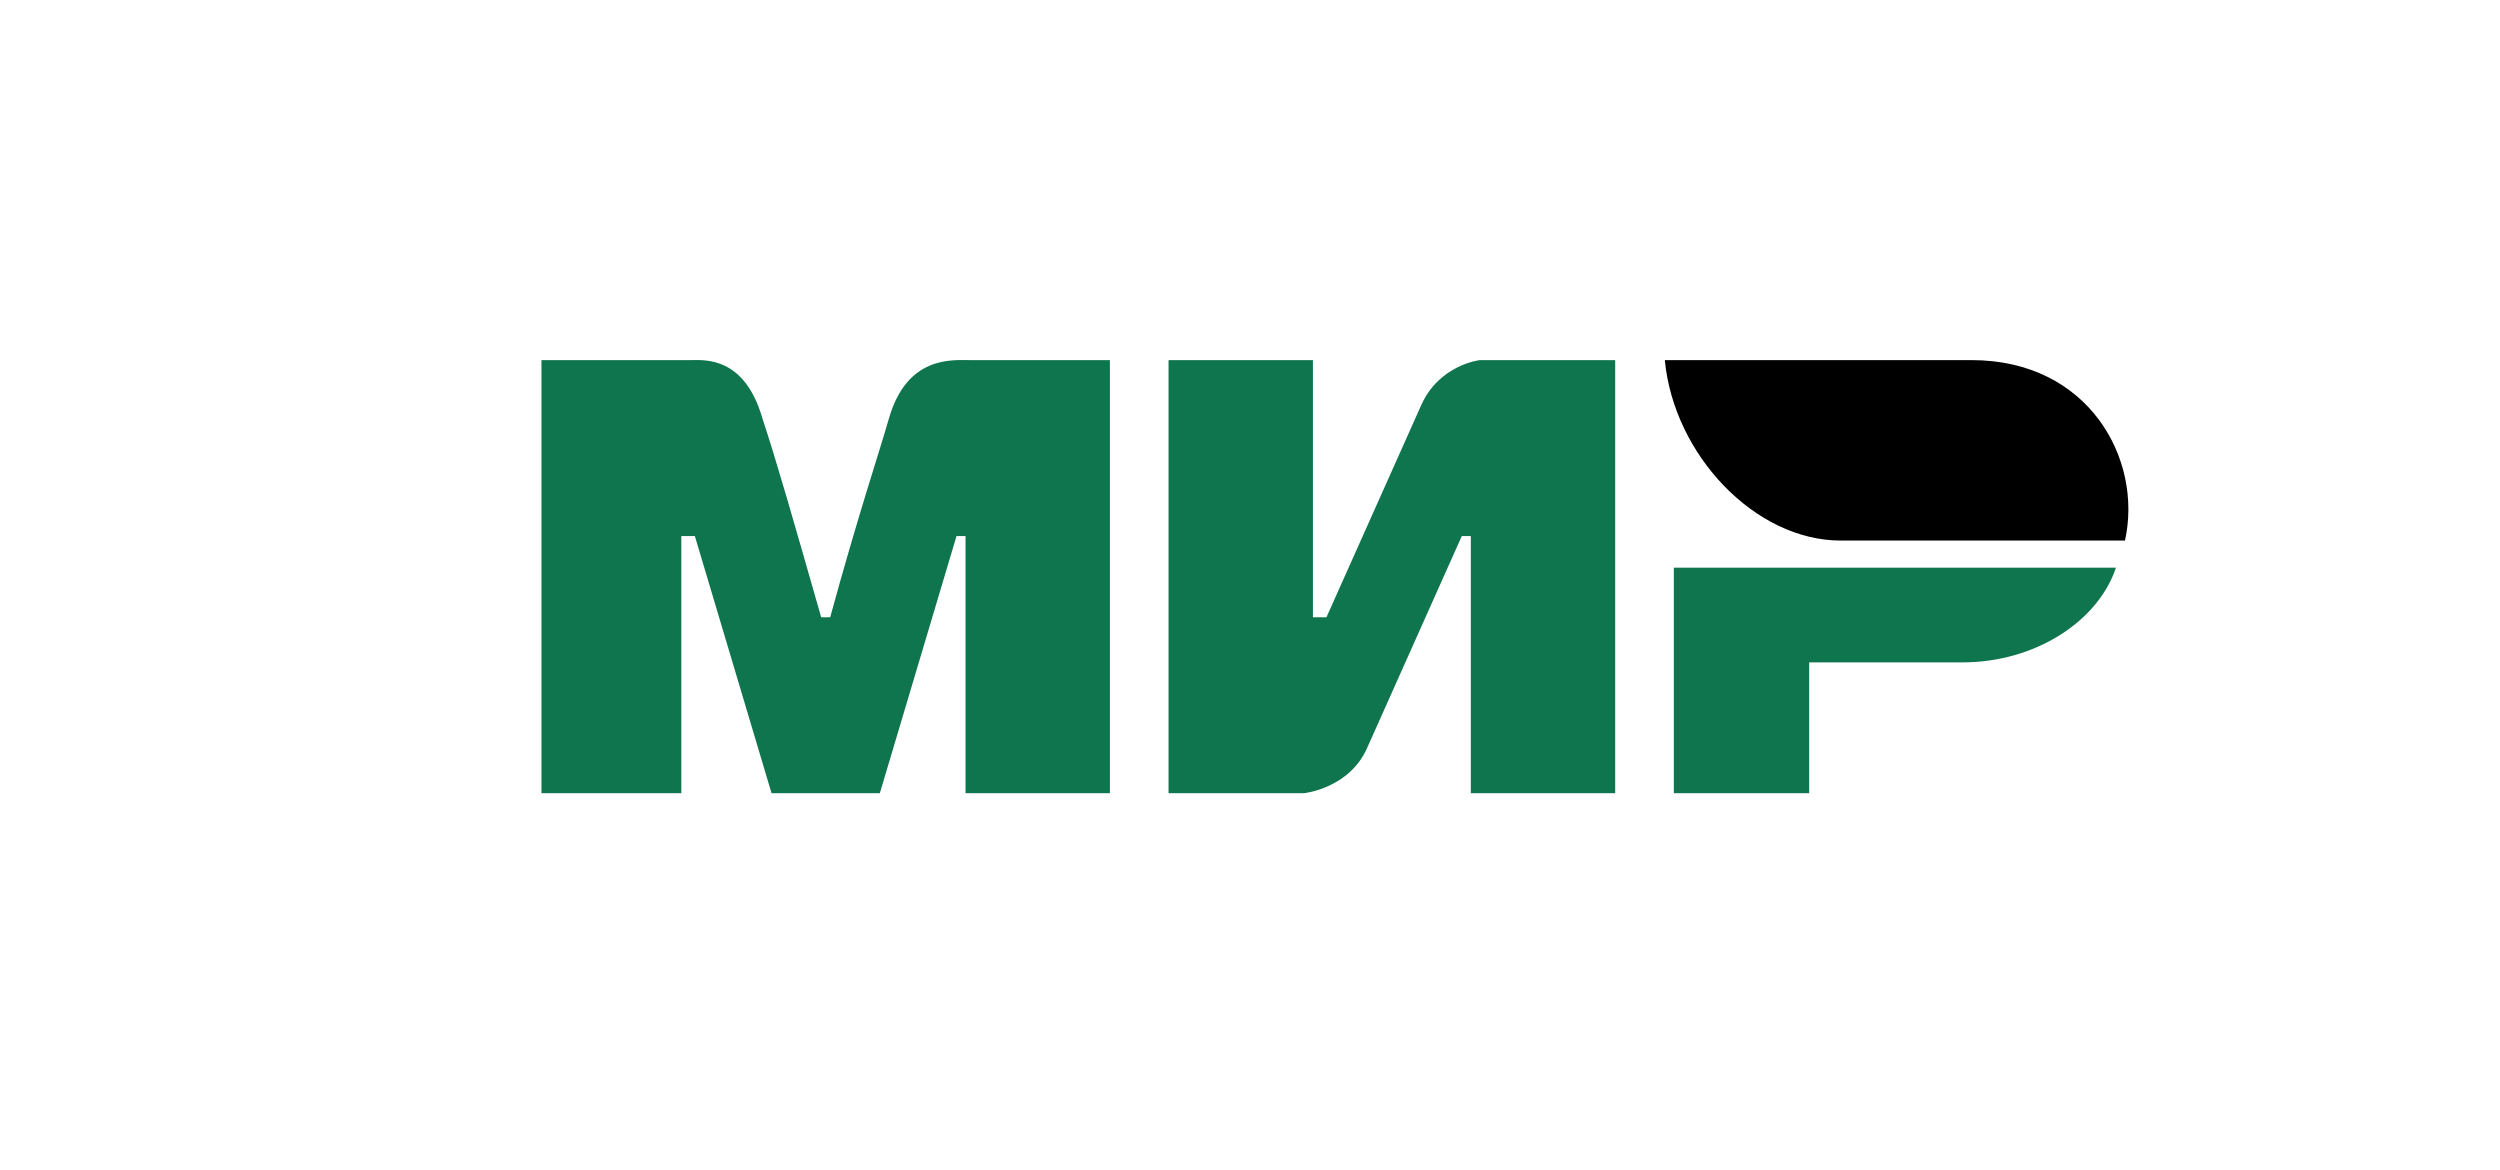 <?xml version="1.0" encoding="UTF-8"?> <svg xmlns="http://www.w3.org/2000/svg" viewBox="1744.356 2370.554 554.145 259.313" width="554.145" height="259.313"><path fill="#0f754e" stroke="none" fill-opacity="1" stroke-width="1" stroke-opacity="1" color="rgb(51, 51, 51)" id="tSvg14eab17a109" d="M 1864.375 2450.375 C 1875.375 2450.375 1886.375 2450.375 1897.375 2450.375 C 1900.375 2450.375 1909.375 2449.375 1913.375 2463.375 C 1916.375 2472.375 1920.375 2486.375 1926.375 2507.375 C 1927.042 2507.375 1927.708 2507.375 1928.375 2507.375 C 1934.375 2485.375 1939.375 2470.375 1941.375 2463.375 C 1945.375 2449.375 1955.375 2450.375 1959.375 2450.375 C 1969.708 2450.375 1980.042 2450.375 1990.375 2450.375 C 1990.375 2482.375 1990.375 2514.375 1990.375 2546.375 C 1979.708 2546.375 1969.042 2546.375 1958.375 2546.375 C 1958.375 2527.375 1958.375 2508.375 1958.375 2489.375 C 1957.708 2489.375 1957.042 2489.375 1956.375 2489.375 C 1950.708 2508.375 1945.042 2527.375 1939.375 2546.375 C 1931.375 2546.375 1923.375 2546.375 1915.375 2546.375 C 1909.708 2527.375 1904.042 2508.375 1898.375 2489.375 C 1897.375 2489.375 1896.375 2489.375 1895.375 2489.375 C 1895.375 2508.375 1895.375 2527.375 1895.375 2546.375 C 1885.042 2546.375 1874.708 2546.375 1864.375 2546.375 M 2003.375 2450.375 C 2014.042 2450.375 2024.708 2450.375 2035.375 2450.375 C 2035.375 2469.375 2035.375 2488.375 2035.375 2507.375 C 2036.375 2507.375 2037.375 2507.375 2038.375 2507.375 C 2045.375 2491.708 2052.375 2476.042 2059.375 2460.375 C 2063.375 2451.375 2072.375 2450.375 2072.375 2450.375 C 2082.375 2450.375 2092.375 2450.375 2102.375 2450.375 C 2102.375 2482.375 2102.375 2514.375 2102.375 2546.375 C 2091.708 2546.375 2081.042 2546.375 2070.375 2546.375 C 2070.375 2527.375 2070.375 2508.375 2070.375 2489.375 C 2069.708 2489.375 2069.042 2489.375 2068.375 2489.375 C 2061.375 2505.042 2054.375 2520.708 2047.375 2536.375 C 2043.375 2545.375 2033.375 2546.375 2033.375 2546.375 C 2023.375 2546.375 2013.375 2546.375 2003.375 2546.375 M 2145.375 2517.375 C 2145.375 2527.042 2145.375 2536.708 2145.375 2546.375 C 2135.375 2546.375 2125.375 2546.375 2115.375 2546.375 C 2115.375 2529.708 2115.375 2513.042 2115.375 2496.375 C 2148.042 2496.375 2180.708 2496.375 2213.375 2496.375 C 2209.375 2508.375 2195.375 2517.375 2179.375 2517.375"></path><path fill="url(#tSvgGradient9475b318bf)" stroke="none" fill-opacity="1" stroke-width="1" stroke-opacity="1" color="rgb(51, 51, 51)" id="tSvg9229cd632f" d="M 2215.375 2490.375 C 2219.375 2472.375 2207.375 2450.375 2181.375 2450.375 C 2158.708 2450.375 2136.042 2450.375 2113.375 2450.375 C 2115.375 2471.375 2133.375 2490.375 2152.375 2490.375"></path><defs><linearGradient id="tSvgGradient9475b318bf" x1="NaN" x2="NaN" y1="NaN" y2="NaN" color="rgb(51, 51, 51)" fill="rgb(0, 0, 0)" gradientUnits="userSpaceOnUse"><stop offset="0" stop-color="hsl(220.104,74.8%,48.24%)" stop-opacity="1"></stop><stop offset="1" stop-color="hsl(199.224,100%,50.39%)" stop-opacity="1"></stop></linearGradient></defs></svg> 